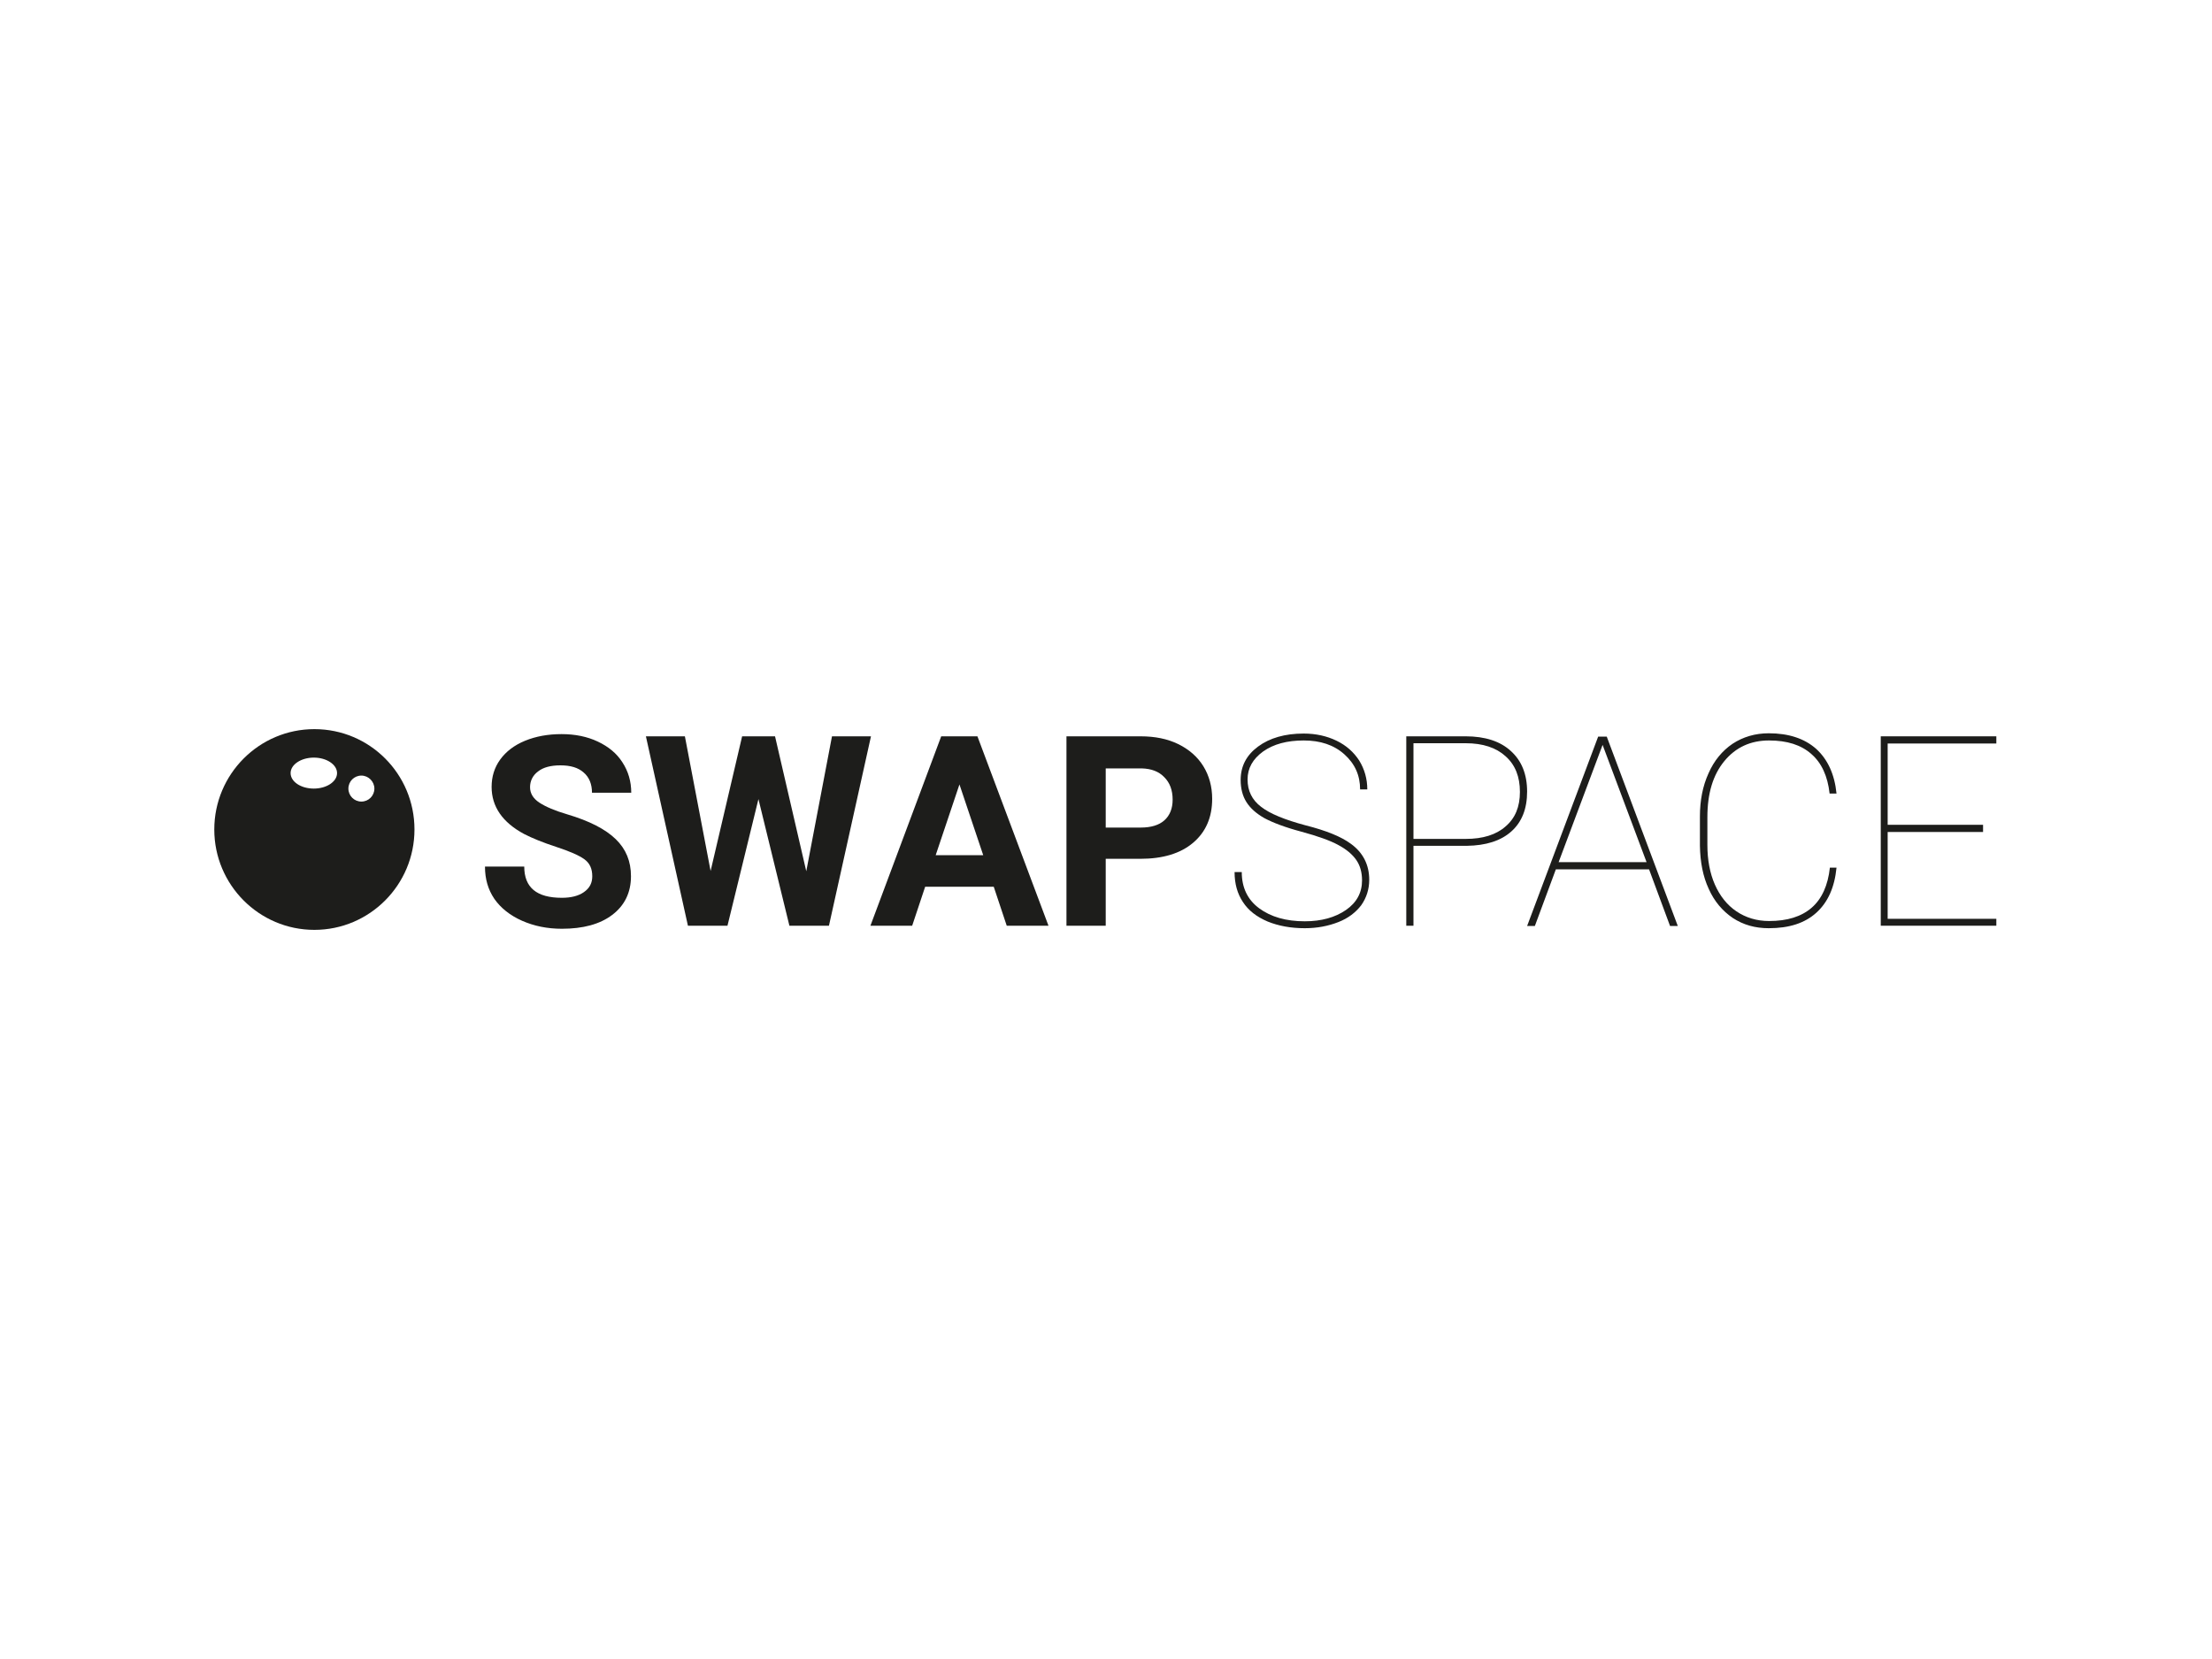 <?xml version="1.0" encoding="utf-8"?>
<!-- Generator: Adobe Illustrator 25.0.1, SVG Export Plug-In . SVG Version: 6.00 Build 0)  -->
<svg version="1.0" id="katman_1" xmlns="http://www.w3.org/2000/svg" xmlns:xlink="http://www.w3.org/1999/xlink" x="0px" y="0px"
	 viewBox="0 0 800 600" style="enable-background:new 0 0 800 600;" xml:space="preserve">
<style type="text/css">
	.st0{fill:#1D1D1B;}
	.st1{fill-rule:evenodd;clip-rule:evenodd;fill:#1D1D1B;}
</style>
<g id="Page-1">
	<g id="exchanges_widget" transform="translate(-925, -1791)">
		<g id="SwapSpaceLogoWhite" transform="translate(925, 1791)">
			<path id="Path" class="st0" d="M214.2,316.9c0-2.7-0.9-4.7-2.8-6.1c-1.9-1.4-5.3-2.9-10.2-4.5c-4.9-1.6-8.8-3.2-11.7-4.7
				c-7.8-4.2-11.7-9.9-11.7-17c0-3.7,1-7,3.1-9.9c2.1-2.9,5.1-5.2,9-6.8c3.9-1.6,8.3-2.4,13.2-2.4c4.9,0,9.3,0.9,13.1,2.7
				c3.8,1.8,6.8,4.2,8.9,7.5c2.1,3.2,3.2,6.9,3.2,11h-14.2c0-3.1-1-5.6-3-7.3c-2-1.8-4.8-2.6-8.4-2.6c-3.5,0-6.2,0.7-8.1,2.2
				c-1.9,1.4-2.9,3.4-2.9,5.7c0,2.2,1.1,4.1,3.4,5.6c2.3,1.5,5.6,2.9,10,4.2c8.1,2.4,13.9,5.4,17.6,9c3.7,3.6,5.5,8,5.5,13.4
				c0,5.9-2.3,10.6-6.8,14c-4.5,3.4-10.6,5-18.2,5c-5.3,0-10.1-1-14.4-2.9c-4.3-1.9-7.7-4.6-10-7.9c-2.3-3.4-3.4-7.2-3.4-11.7h14.2
				c0,7.6,4.5,11.3,13.6,11.3c3.4,0,6-0.7,7.9-2C213.3,321.2,214.2,319.3,214.2,316.9z"/>
			<polygon id="Path_1_" class="st0" points="291.6,315.1 300.9,266.3 315,266.3 299.8,334.8 285.5,334.8 274.3,289 263.1,334.8 
				248.8,334.8 233.6,266.3 247.7,266.3 257,315 268.4,266.3 280.3,266.3 			"/>
			<path id="Shape" class="st0" d="M359.4,320.7h-24.8l-4.7,14.1h-15.1l25.6-68.5h13.1l25.7,68.5h-15.1L359.4,320.7z M338.4,309.3
				h17.2l-8.6-25.6L338.4,309.3z"/>
			<path id="Shape_1_" class="st0" d="M399.9,310.7v24.1h-14.2v-68.5h26.8c5.2,0,9.7,0.9,13.6,2.8c3.9,1.9,7,4.6,9.1,8
				c2.1,3.4,3.2,7.4,3.2,11.8c0,6.7-2.3,12-6.9,15.9c-4.6,3.9-11,5.8-19.1,5.8H399.9z M399.9,299.3h12.7c3.7,0,6.6-0.9,8.5-2.6
				c2-1.8,3-4.3,3-7.5c0-3.4-1-6.1-3-8.1c-2-2.1-4.7-3.1-8.2-3.2h-13V299.3z"/>
			<path id="Path_2_" class="st0" d="M492.6,318.4c0-2.9-0.7-5.4-2.1-7.4c-1.4-2-3.5-3.8-6.5-5.4c-2.9-1.6-7.4-3.2-13.3-4.8
				c-6-1.6-10.4-3.3-13.4-4.9c-3-1.7-5.1-3.6-6.5-5.8c-1.4-2.2-2.1-4.9-2.1-8c0-5,2.1-9,6.3-12.1c4.2-3.1,9.7-4.7,16.5-4.7
				c4.4,0,8.4,0.9,11.9,2.6c3.5,1.7,6.2,4.1,8.2,7.2c1.9,3.1,2.9,6.6,2.9,10.4h-2.6c0-5.1-1.9-9.3-5.7-12.7c-3.8-3.4-8.7-5-14.7-5
				c-6,0-10.9,1.3-14.7,4c-3.7,2.7-5.6,6-5.6,10.1c0,4.1,1.6,7.4,4.9,9.9c3.2,2.5,8.6,4.7,16.1,6.7c7.5,1.9,12.9,4.1,16.4,6.7
				c4.4,3.2,6.6,7.6,6.6,13c0,3.4-1,6.5-2.9,9.2c-2,2.6-4.7,4.7-8.3,6.1c-3.6,1.4-7.6,2.2-12.1,2.2c-5,0-9.4-0.8-13.4-2.4
				c-4-1.7-7-4-9-7.1c-2-3-3-6.6-3-10.8h2.6c0,5.6,2.1,10,6.3,13.1c4.2,3.1,9.7,4.7,16.5,4.7c6,0,11-1.4,14.9-4.1
				C490.7,326.4,492.6,322.8,492.6,318.4z"/>
			<path id="Shape_2_" class="st0" d="M511.2,305.9v28.9h-2.6v-68.5h21.5c7,0,12.5,1.8,16.3,5.3c3.9,3.5,5.9,8.4,5.9,14.7
				c0,6.2-1.9,11-5.7,14.4c-3.8,3.4-9.2,5.1-16.1,5.2H511.2z M511.2,303.4h18.9c6.2,0,11-1.5,14.4-4.5c3.5-3,5.2-7.1,5.2-12.5
				c0-5.5-1.7-9.8-5.2-12.9c-3.4-3.1-8.2-4.7-14.4-4.7h-18.9V303.4z"/>
			<path id="Shape_3_" class="st0" d="M596.4,314.4h-33.7l-7.6,20.5h-2.8l25.7-68.5h3.1l25.7,68.5h-2.8L596.4,314.4z M563.7,311.8
				h31.8l-15.9-42.4L563.7,311.8z"/>
			<path id="Path_3_" class="st0" d="M664.2,313.8c-0.7,7.1-3.1,12.5-7.3,16.3c-4.2,3.8-9.9,5.6-17.2,5.6c-4.9,0-9.2-1.2-13-3.7
				c-3.7-2.5-6.7-6-8.7-10.5c-2.1-4.5-3.1-9.7-3.2-15.6v-10.6c0-5.8,1-11,3.1-15.6c2-4.6,5-8.2,8.7-10.7c3.8-2.5,8.2-3.8,13.1-3.8
				c7.2,0,12.9,1.9,17.1,5.6c4.2,3.8,6.7,9.2,7.4,16.2h-2.5c-0.7-6.3-2.9-11.1-6.6-14.3c-3.7-3.3-8.8-4.9-15.3-4.9
				c-6.7,0-12.1,2.5-16.2,7.5c-4.1,5-6.1,11.7-6.1,20.2v10.1c0,5.4,0.9,10.2,2.7,14.3c1.8,4.1,4.4,7.4,7.8,9.7
				c3.4,2.3,7.4,3.5,11.8,3.5c6.6,0,11.7-1.6,15.4-4.8c3.7-3.2,5.9-8.1,6.6-14.5H664.2z"/>
			<polygon id="Path_4_" class="st0" points="717.2,300.9 682.7,300.9 682.7,332.3 722,332.3 722,334.8 680.2,334.8 680.2,266.3 
				722,266.3 722,268.9 682.7,268.9 682.7,298.3 717.2,298.3 			"/>
			<path id="Shape_4_" class="st1" d="M149.9,300c0,20-16.2,36.3-36.2,36.3S77.5,320,77.5,300s16.2-36.3,36.2-36.3
				S149.9,279.9,149.9,300z M135.4,285.2c0,2.6-2.1,4.7-4.7,4.7s-4.7-2.1-4.7-4.7c0-2.6,2.1-4.7,4.7-4.7S135.4,282.7,135.4,285.2z
				 M113.5,285.2c4.6,0,8.4-2.5,8.4-5.6s-3.8-5.6-8.4-5.6s-8.4,2.5-8.4,5.6S108.8,285.2,113.5,285.2z"/>
		</g>
	</g>
</g>
</svg>
